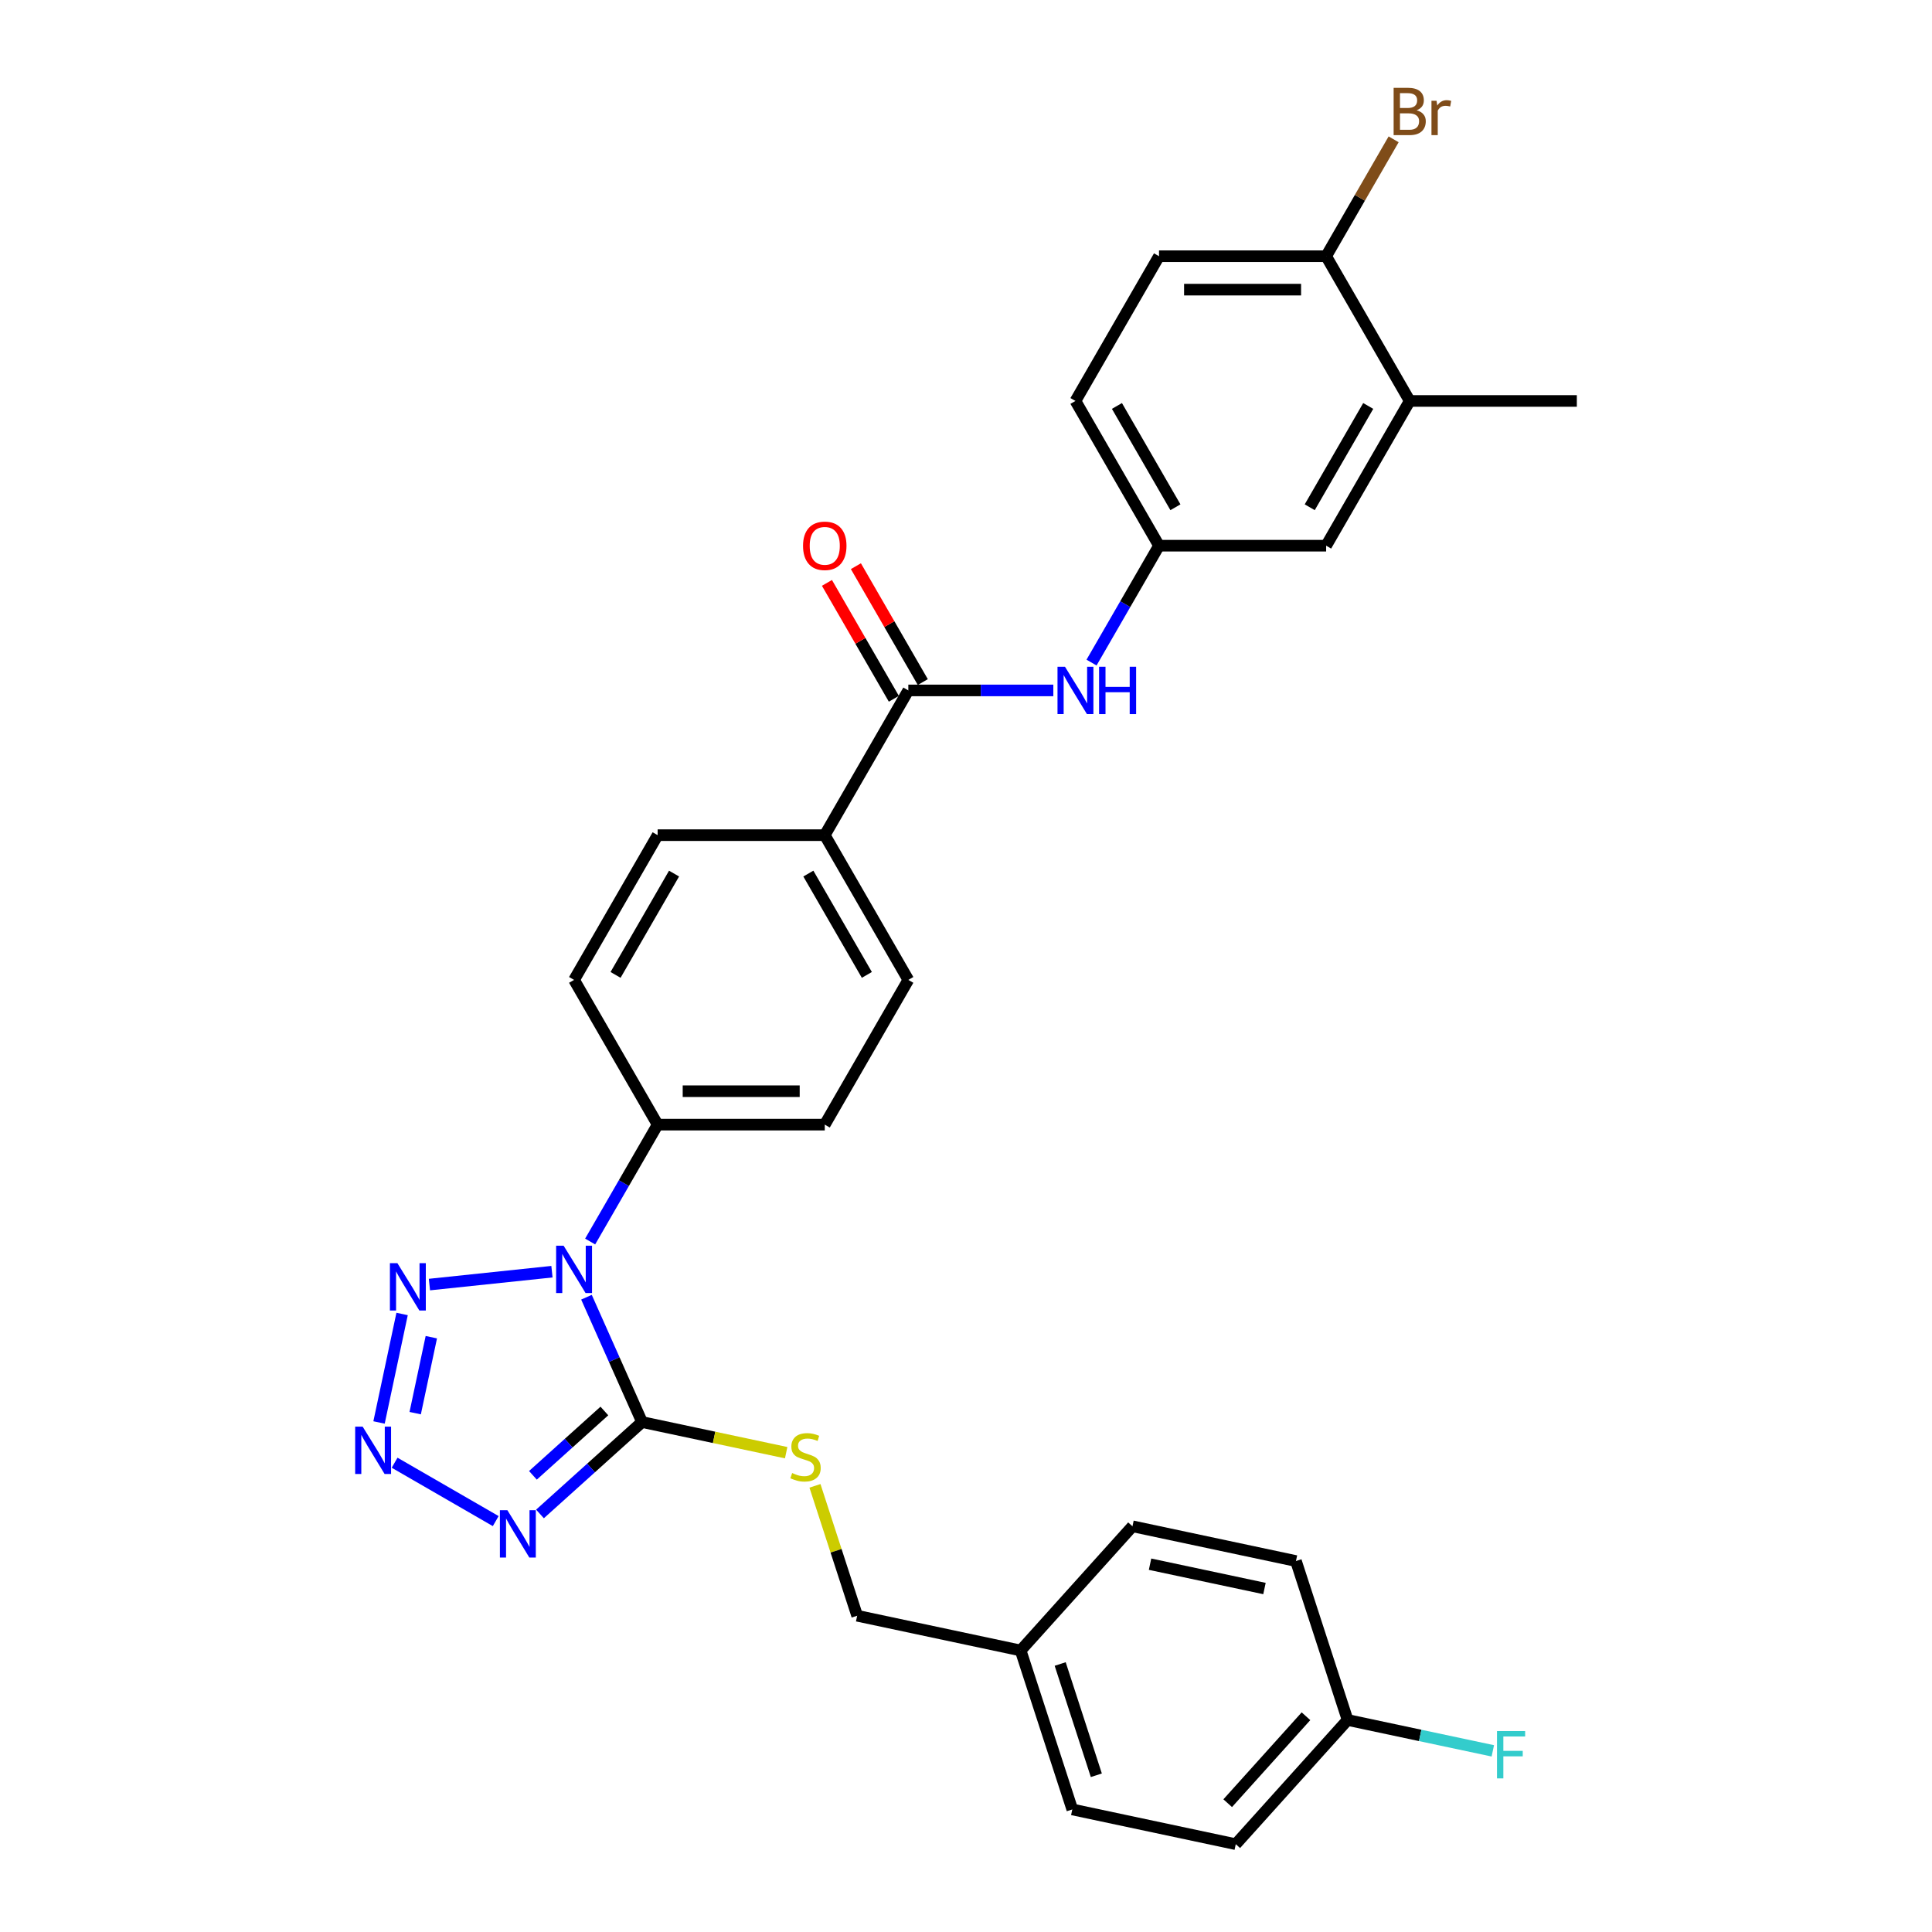 <?xml version='1.0' encoding='iso-8859-1'?>
<svg version='1.1' baseProfile='full'
              xmlns='http://www.w3.org/2000/svg'
                      xmlns:rdkit='http://www.rdkit.org/xml'
                      xmlns:xlink='http://www.w3.org/1999/xlink'
                  xml:space='preserve'
width='1000px' height='1000px' viewBox='0 0 1000 1000'>
<!-- END OF HEADER -->
<rect style='opacity:1.0;fill:#FFFFFF;stroke:none' width='1000' height='1000' x='0' y='0'> </rect>
<path class='bond-0' d='M 303.557,671.435 L 317.941,703.742' style='fill:none;fill-rule:evenodd;stroke:#0000FF;stroke-width:6px;stroke-linecap:butt;stroke-linejoin:miter;stroke-opacity:1' />
<path class='bond-0' d='M 317.941,703.742 L 332.325,736.049' style='fill:none;fill-rule:evenodd;stroke:#000000;stroke-width:6px;stroke-linecap:butt;stroke-linejoin:miter;stroke-opacity:1' />
<path class='bond-3' d='M 285.687,658.227 L 222.275,664.892' style='fill:none;fill-rule:evenodd;stroke:#0000FF;stroke-width:6px;stroke-linecap:butt;stroke-linejoin:miter;stroke-opacity:1' />
<path class='bond-7' d='M 305.461,642.611 L 322.927,612.36' style='fill:none;fill-rule:evenodd;stroke:#0000FF;stroke-width:6px;stroke-linecap:butt;stroke-linejoin:miter;stroke-opacity:1' />
<path class='bond-7' d='M 322.927,612.36 L 340.392,582.108' style='fill:none;fill-rule:evenodd;stroke:#000000;stroke-width:6px;stroke-linecap:butt;stroke-linejoin:miter;stroke-opacity:1' />
<path class='bond-1' d='M 332.325,736.049 L 305.909,759.834' style='fill:none;fill-rule:evenodd;stroke:#000000;stroke-width:6px;stroke-linecap:butt;stroke-linejoin:miter;stroke-opacity:1' />
<path class='bond-1' d='M 305.909,759.834 L 279.493,783.619' style='fill:none;fill-rule:evenodd;stroke:#0000FF;stroke-width:6px;stroke-linecap:butt;stroke-linejoin:miter;stroke-opacity:1' />
<path class='bond-1' d='M 312.823,730.327 L 294.332,746.977' style='fill:none;fill-rule:evenodd;stroke:#000000;stroke-width:6px;stroke-linecap:butt;stroke-linejoin:miter;stroke-opacity:1' />
<path class='bond-1' d='M 294.332,746.977 L 275.841,763.626' style='fill:none;fill-rule:evenodd;stroke:#0000FF;stroke-width:6px;stroke-linecap:butt;stroke-linejoin:miter;stroke-opacity:1' />
<path class='bond-6' d='M 332.325,736.049 L 369.623,743.977' style='fill:none;fill-rule:evenodd;stroke:#000000;stroke-width:6px;stroke-linecap:butt;stroke-linejoin:miter;stroke-opacity:1' />
<path class='bond-6' d='M 369.623,743.977 L 406.921,751.905' style='fill:none;fill-rule:evenodd;stroke:#CCCC00;stroke-width:6px;stroke-linecap:butt;stroke-linejoin:miter;stroke-opacity:1' />
<path class='bond-30' d='M 256.586,787.319 L 204.247,757.101' style='fill:none;fill-rule:evenodd;stroke:#0000FF;stroke-width:6px;stroke-linecap:butt;stroke-linejoin:miter;stroke-opacity:1' />
<path class='bond-2' d='M 196.188,736.268 L 208.125,680.109' style='fill:none;fill-rule:evenodd;stroke:#0000FF;stroke-width:6px;stroke-linecap:butt;stroke-linejoin:miter;stroke-opacity:1' />
<path class='bond-2' d='M 214.901,731.441 L 223.257,692.129' style='fill:none;fill-rule:evenodd;stroke:#0000FF;stroke-width:6px;stroke-linecap:butt;stroke-linejoin:miter;stroke-opacity:1' />
<path class='bond-4' d='M 470.149,357.363 L 426.897,432.278' style='fill:none;fill-rule:evenodd;stroke:#000000;stroke-width:6px;stroke-linecap:butt;stroke-linejoin:miter;stroke-opacity:1' />
<path class='bond-5' d='M 470.149,357.363 L 507.674,357.363' style='fill:none;fill-rule:evenodd;stroke:#000000;stroke-width:6px;stroke-linecap:butt;stroke-linejoin:miter;stroke-opacity:1' />
<path class='bond-5' d='M 507.674,357.363 L 545.2,357.363' style='fill:none;fill-rule:evenodd;stroke:#0000FF;stroke-width:6px;stroke-linecap:butt;stroke-linejoin:miter;stroke-opacity:1' />
<path class='bond-13' d='M 477.64,353.038 L 460.324,323.046' style='fill:none;fill-rule:evenodd;stroke:#000000;stroke-width:6px;stroke-linecap:butt;stroke-linejoin:miter;stroke-opacity:1' />
<path class='bond-13' d='M 460.324,323.046 L 443.008,293.054' style='fill:none;fill-rule:evenodd;stroke:#FF0000;stroke-width:6px;stroke-linecap:butt;stroke-linejoin:miter;stroke-opacity:1' />
<path class='bond-13' d='M 462.657,361.689 L 445.341,331.696' style='fill:none;fill-rule:evenodd;stroke:#000000;stroke-width:6px;stroke-linecap:butt;stroke-linejoin:miter;stroke-opacity:1' />
<path class='bond-13' d='M 445.341,331.696 L 428.025,301.704' style='fill:none;fill-rule:evenodd;stroke:#FF0000;stroke-width:6px;stroke-linecap:butt;stroke-linejoin:miter;stroke-opacity:1' />
<path class='bond-10' d='M 564.974,342.952 L 582.439,312.7' style='fill:none;fill-rule:evenodd;stroke:#0000FF;stroke-width:6px;stroke-linecap:butt;stroke-linejoin:miter;stroke-opacity:1' />
<path class='bond-10' d='M 582.439,312.7 L 599.905,282.448' style='fill:none;fill-rule:evenodd;stroke:#000000;stroke-width:6px;stroke-linecap:butt;stroke-linejoin:miter;stroke-opacity:1' />
<path class='bond-19' d='M 421.824,769.068 L 432.747,802.686' style='fill:none;fill-rule:evenodd;stroke:#CCCC00;stroke-width:6px;stroke-linecap:butt;stroke-linejoin:miter;stroke-opacity:1' />
<path class='bond-19' d='M 432.747,802.686 L 443.67,836.304' style='fill:none;fill-rule:evenodd;stroke:#000000;stroke-width:6px;stroke-linecap:butt;stroke-linejoin:miter;stroke-opacity:1' />
<path class='bond-14' d='M 340.392,582.108 L 426.897,582.108' style='fill:none;fill-rule:evenodd;stroke:#000000;stroke-width:6px;stroke-linecap:butt;stroke-linejoin:miter;stroke-opacity:1' />
<path class='bond-14' d='M 353.368,564.807 L 413.921,564.807' style='fill:none;fill-rule:evenodd;stroke:#000000;stroke-width:6px;stroke-linecap:butt;stroke-linejoin:miter;stroke-opacity:1' />
<path class='bond-15' d='M 340.392,582.108 L 297.14,507.193' style='fill:none;fill-rule:evenodd;stroke:#000000;stroke-width:6px;stroke-linecap:butt;stroke-linejoin:miter;stroke-opacity:1' />
<path class='bond-8' d='M 426.897,432.278 L 340.392,432.278' style='fill:none;fill-rule:evenodd;stroke:#000000;stroke-width:6px;stroke-linecap:butt;stroke-linejoin:miter;stroke-opacity:1' />
<path class='bond-31' d='M 426.897,432.278 L 470.149,507.193' style='fill:none;fill-rule:evenodd;stroke:#000000;stroke-width:6px;stroke-linecap:butt;stroke-linejoin:miter;stroke-opacity:1' />
<path class='bond-31' d='M 418.401,452.166 L 448.678,504.606' style='fill:none;fill-rule:evenodd;stroke:#000000;stroke-width:6px;stroke-linecap:butt;stroke-linejoin:miter;stroke-opacity:1' />
<path class='bond-9' d='M 729.662,207.533 L 686.41,282.448' style='fill:none;fill-rule:evenodd;stroke:#000000;stroke-width:6px;stroke-linecap:butt;stroke-linejoin:miter;stroke-opacity:1' />
<path class='bond-9' d='M 708.191,210.12 L 677.914,262.561' style='fill:none;fill-rule:evenodd;stroke:#000000;stroke-width:6px;stroke-linecap:butt;stroke-linejoin:miter;stroke-opacity:1' />
<path class='bond-29' d='M 729.662,207.533 L 816.166,207.533' style='fill:none;fill-rule:evenodd;stroke:#000000;stroke-width:6px;stroke-linecap:butt;stroke-linejoin:miter;stroke-opacity:1' />
<path class='bond-33' d='M 729.662,207.533 L 686.41,132.618' style='fill:none;fill-rule:evenodd;stroke:#000000;stroke-width:6px;stroke-linecap:butt;stroke-linejoin:miter;stroke-opacity:1' />
<path class='bond-12' d='M 599.905,282.448 L 686.41,282.448' style='fill:none;fill-rule:evenodd;stroke:#000000;stroke-width:6px;stroke-linecap:butt;stroke-linejoin:miter;stroke-opacity:1' />
<path class='bond-20' d='M 599.905,282.448 L 556.653,207.533' style='fill:none;fill-rule:evenodd;stroke:#000000;stroke-width:6px;stroke-linecap:butt;stroke-linejoin:miter;stroke-opacity:1' />
<path class='bond-20' d='M 608.4,262.561 L 578.124,210.12' style='fill:none;fill-rule:evenodd;stroke:#000000;stroke-width:6px;stroke-linecap:butt;stroke-linejoin:miter;stroke-opacity:1' />
<path class='bond-11' d='M 686.41,132.618 L 599.905,132.618' style='fill:none;fill-rule:evenodd;stroke:#000000;stroke-width:6px;stroke-linecap:butt;stroke-linejoin:miter;stroke-opacity:1' />
<path class='bond-11' d='M 673.434,149.919 L 612.881,149.919' style='fill:none;fill-rule:evenodd;stroke:#000000;stroke-width:6px;stroke-linecap:butt;stroke-linejoin:miter;stroke-opacity:1' />
<path class='bond-22' d='M 686.41,132.618 L 703.875,102.367' style='fill:none;fill-rule:evenodd;stroke:#000000;stroke-width:6px;stroke-linecap:butt;stroke-linejoin:miter;stroke-opacity:1' />
<path class='bond-22' d='M 703.875,102.367 L 721.341,72.115' style='fill:none;fill-rule:evenodd;stroke:#7F4C19;stroke-width:6px;stroke-linecap:butt;stroke-linejoin:miter;stroke-opacity:1' />
<path class='bond-17' d='M 426.897,582.108 L 470.149,507.193' style='fill:none;fill-rule:evenodd;stroke:#000000;stroke-width:6px;stroke-linecap:butt;stroke-linejoin:miter;stroke-opacity:1' />
<path class='bond-16' d='M 297.14,507.193 L 340.392,432.278' style='fill:none;fill-rule:evenodd;stroke:#000000;stroke-width:6px;stroke-linecap:butt;stroke-linejoin:miter;stroke-opacity:1' />
<path class='bond-16' d='M 318.611,504.606 L 348.887,452.166' style='fill:none;fill-rule:evenodd;stroke:#000000;stroke-width:6px;stroke-linecap:butt;stroke-linejoin:miter;stroke-opacity:1' />
<path class='bond-18' d='M 599.905,132.618 L 556.653,207.533' style='fill:none;fill-rule:evenodd;stroke:#000000;stroke-width:6px;stroke-linecap:butt;stroke-linejoin:miter;stroke-opacity:1' />
<path class='bond-23' d='M 443.67,836.304 L 528.284,854.29' style='fill:none;fill-rule:evenodd;stroke:#000000;stroke-width:6px;stroke-linecap:butt;stroke-linejoin:miter;stroke-opacity:1' />
<path class='bond-21' d='M 697.512,890.26 L 639.629,954.545' style='fill:none;fill-rule:evenodd;stroke:#000000;stroke-width:6px;stroke-linecap:butt;stroke-linejoin:miter;stroke-opacity:1' />
<path class='bond-21' d='M 675.972,888.326 L 635.455,933.326' style='fill:none;fill-rule:evenodd;stroke:#000000;stroke-width:6px;stroke-linecap:butt;stroke-linejoin:miter;stroke-opacity:1' />
<path class='bond-24' d='M 697.512,890.26 L 735.096,898.249' style='fill:none;fill-rule:evenodd;stroke:#000000;stroke-width:6px;stroke-linecap:butt;stroke-linejoin:miter;stroke-opacity:1' />
<path class='bond-24' d='M 735.096,898.249 L 772.68,906.238' style='fill:none;fill-rule:evenodd;stroke:#33CCCC;stroke-width:6px;stroke-linecap:butt;stroke-linejoin:miter;stroke-opacity:1' />
<path class='bond-32' d='M 697.512,890.26 L 670.781,807.99' style='fill:none;fill-rule:evenodd;stroke:#000000;stroke-width:6px;stroke-linecap:butt;stroke-linejoin:miter;stroke-opacity:1' />
<path class='bond-27' d='M 528.284,854.29 L 586.167,790.004' style='fill:none;fill-rule:evenodd;stroke:#000000;stroke-width:6px;stroke-linecap:butt;stroke-linejoin:miter;stroke-opacity:1' />
<path class='bond-28' d='M 528.284,854.29 L 555.015,936.56' style='fill:none;fill-rule:evenodd;stroke:#000000;stroke-width:6px;stroke-linecap:butt;stroke-linejoin:miter;stroke-opacity:1' />
<path class='bond-28' d='M 548.748,861.284 L 567.46,918.873' style='fill:none;fill-rule:evenodd;stroke:#000000;stroke-width:6px;stroke-linecap:butt;stroke-linejoin:miter;stroke-opacity:1' />
<path class='bond-25' d='M 670.781,807.99 L 586.167,790.004' style='fill:none;fill-rule:evenodd;stroke:#000000;stroke-width:6px;stroke-linecap:butt;stroke-linejoin:miter;stroke-opacity:1' />
<path class='bond-25' d='M 654.491,822.215 L 595.262,809.625' style='fill:none;fill-rule:evenodd;stroke:#000000;stroke-width:6px;stroke-linecap:butt;stroke-linejoin:miter;stroke-opacity:1' />
<path class='bond-26' d='M 639.629,954.545 L 555.015,936.56' style='fill:none;fill-rule:evenodd;stroke:#000000;stroke-width:6px;stroke-linecap:butt;stroke-linejoin:miter;stroke-opacity:1' />
<path  class='atom-0' d='M 291.725 644.774
L 299.753 657.75
Q 300.548 659.03, 301.829 661.348
Q 303.109 663.667, 303.178 663.805
L 303.178 644.774
L 306.431 644.774
L 306.431 669.272
L 303.074 669.272
L 294.459 655.085
Q 293.455 653.424, 292.382 651.521
Q 291.344 649.618, 291.033 649.03
L 291.033 669.272
L 287.85 669.272
L 287.85 644.774
L 291.725 644.774
' fill='#0000FF'/>
<path  class='atom-2' d='M 262.624 781.682
L 270.652 794.658
Q 271.448 795.938, 272.728 798.257
Q 274.008 800.575, 274.077 800.713
L 274.077 781.682
L 277.33 781.682
L 277.33 806.18
L 273.974 806.18
L 265.358 791.994
Q 264.354 790.333, 263.282 788.43
Q 262.244 786.527, 261.932 785.938
L 261.932 806.18
L 258.749 806.18
L 258.749 781.682
L 262.624 781.682
' fill='#0000FF'/>
<path  class='atom-3' d='M 187.709 738.43
L 195.737 751.406
Q 196.533 752.686, 197.813 755.004
Q 199.093 757.323, 199.162 757.461
L 199.162 738.43
L 202.415 738.43
L 202.415 762.928
L 199.059 762.928
L 190.443 748.742
Q 189.439 747.081, 188.367 745.178
Q 187.329 743.274, 187.017 742.686
L 187.017 762.928
L 183.834 762.928
L 183.834 738.43
L 187.709 738.43
' fill='#0000FF'/>
<path  class='atom-4' d='M 205.695 653.816
L 213.722 666.792
Q 214.518 668.072, 215.798 670.39
Q 217.079 672.709, 217.148 672.847
L 217.148 653.816
L 220.4 653.816
L 220.4 678.314
L 217.044 678.314
L 208.428 664.128
Q 207.425 662.467, 206.352 660.564
Q 205.314 658.66, 205.003 658.072
L 205.003 678.314
L 201.819 678.314
L 201.819 653.816
L 205.695 653.816
' fill='#0000FF'/>
<path  class='atom-6' d='M 551.238 345.114
L 559.266 358.09
Q 560.061 359.37, 561.342 361.689
Q 562.622 364.007, 562.691 364.145
L 562.691 345.114
L 565.944 345.114
L 565.944 369.612
L 562.587 369.612
L 553.971 355.426
Q 552.968 353.765, 551.895 351.862
Q 550.857 349.959, 550.546 349.37
L 550.546 369.612
L 547.363 369.612
L 547.363 345.114
L 551.238 345.114
' fill='#0000FF'/>
<path  class='atom-6' d='M 568.885 345.114
L 572.207 345.114
L 572.207 355.529
L 584.732 355.529
L 584.732 345.114
L 588.054 345.114
L 588.054 369.612
L 584.732 369.612
L 584.732 358.298
L 572.207 358.298
L 572.207 369.612
L 568.885 369.612
L 568.885 345.114
' fill='#0000FF'/>
<path  class='atom-7' d='M 410.018 762.442
Q 410.295 762.546, 411.437 763.03
Q 412.579 763.515, 413.824 763.826
Q 415.105 764.103, 416.35 764.103
Q 418.669 764.103, 420.018 762.996
Q 421.368 761.854, 421.368 759.882
Q 421.368 758.532, 420.676 757.702
Q 420.018 756.871, 418.98 756.421
Q 417.942 755.972, 416.212 755.453
Q 414.032 754.795, 412.717 754.172
Q 411.437 753.55, 410.503 752.235
Q 409.603 750.92, 409.603 748.705
Q 409.603 745.626, 411.679 743.723
Q 413.79 741.82, 417.942 741.82
Q 420.779 741.82, 423.997 743.169
L 423.202 745.833
Q 420.26 744.622, 418.046 744.622
Q 415.658 744.622, 414.344 745.626
Q 413.029 746.595, 413.063 748.29
Q 413.063 749.605, 413.721 750.401
Q 414.413 751.197, 415.382 751.646
Q 416.385 752.096, 418.046 752.615
Q 420.26 753.307, 421.575 753.999
Q 422.89 754.691, 423.824 756.11
Q 424.793 757.494, 424.793 759.882
Q 424.793 763.273, 422.51 765.106
Q 420.26 766.906, 416.489 766.906
Q 414.309 766.906, 412.648 766.421
Q 411.022 765.972, 409.084 765.176
L 410.018 762.442
' fill='#CCCC00'/>
<path  class='atom-14' d='M 415.651 282.518
Q 415.651 276.635, 418.558 273.348
Q 421.464 270.061, 426.897 270.061
Q 432.329 270.061, 435.236 273.348
Q 438.142 276.635, 438.142 282.518
Q 438.142 288.469, 435.201 291.86
Q 432.26 295.216, 426.897 295.216
Q 421.499 295.216, 418.558 291.86
Q 415.651 288.504, 415.651 282.518
M 426.897 292.448
Q 430.634 292.448, 432.641 289.957
Q 434.682 287.431, 434.682 282.518
Q 434.682 277.708, 432.641 275.286
Q 430.634 272.829, 426.897 272.829
Q 423.16 272.829, 421.118 275.251
Q 419.111 277.673, 419.111 282.518
Q 419.111 287.466, 421.118 289.957
Q 423.16 292.448, 426.897 292.448
' fill='#FF0000'/>
<path  class='atom-23' d='M 733.243 57.081
Q 735.596 57.738, 736.772 59.191
Q 737.983 60.61, 737.983 62.721
Q 737.983 66.112, 735.804 68.049
Q 733.658 69.953, 729.575 69.953
L 721.34 69.953
L 721.34 45.455
L 728.572 45.455
Q 732.759 45.455, 734.869 47.15
Q 736.98 48.846, 736.98 51.96
Q 736.98 55.662, 733.243 57.081
M 724.627 48.223
L 724.627 55.904
L 728.572 55.904
Q 730.994 55.904, 732.24 54.935
Q 733.52 53.932, 733.52 51.96
Q 733.52 48.223, 728.572 48.223
L 724.627 48.223
M 729.575 67.184
Q 731.963 67.184, 733.243 66.043
Q 734.523 64.901, 734.523 62.721
Q 734.523 60.714, 733.105 59.711
Q 731.721 58.672, 729.056 58.672
L 724.627 58.672
L 724.627 67.184
L 729.575 67.184
' fill='#7F4C19'/>
<path  class='atom-23' d='M 743.554 52.167
L 743.935 54.624
Q 745.803 51.856, 748.848 51.856
Q 749.817 51.856, 751.132 52.202
L 750.613 55.108
Q 749.125 54.762, 748.295 54.762
Q 746.842 54.762, 745.873 55.351
Q 744.938 55.904, 744.177 57.254
L 744.177 69.953
L 740.925 69.953
L 740.925 52.167
L 743.554 52.167
' fill='#7F4C19'/>
<path  class='atom-25' d='M 774.842 895.996
L 789.41 895.996
L 789.41 898.799
L 778.129 898.799
L 778.129 906.239
L 788.164 906.239
L 788.164 909.076
L 778.129 909.076
L 778.129 920.494
L 774.842 920.494
L 774.842 895.996
' fill='#33CCCC'/>
</svg>
